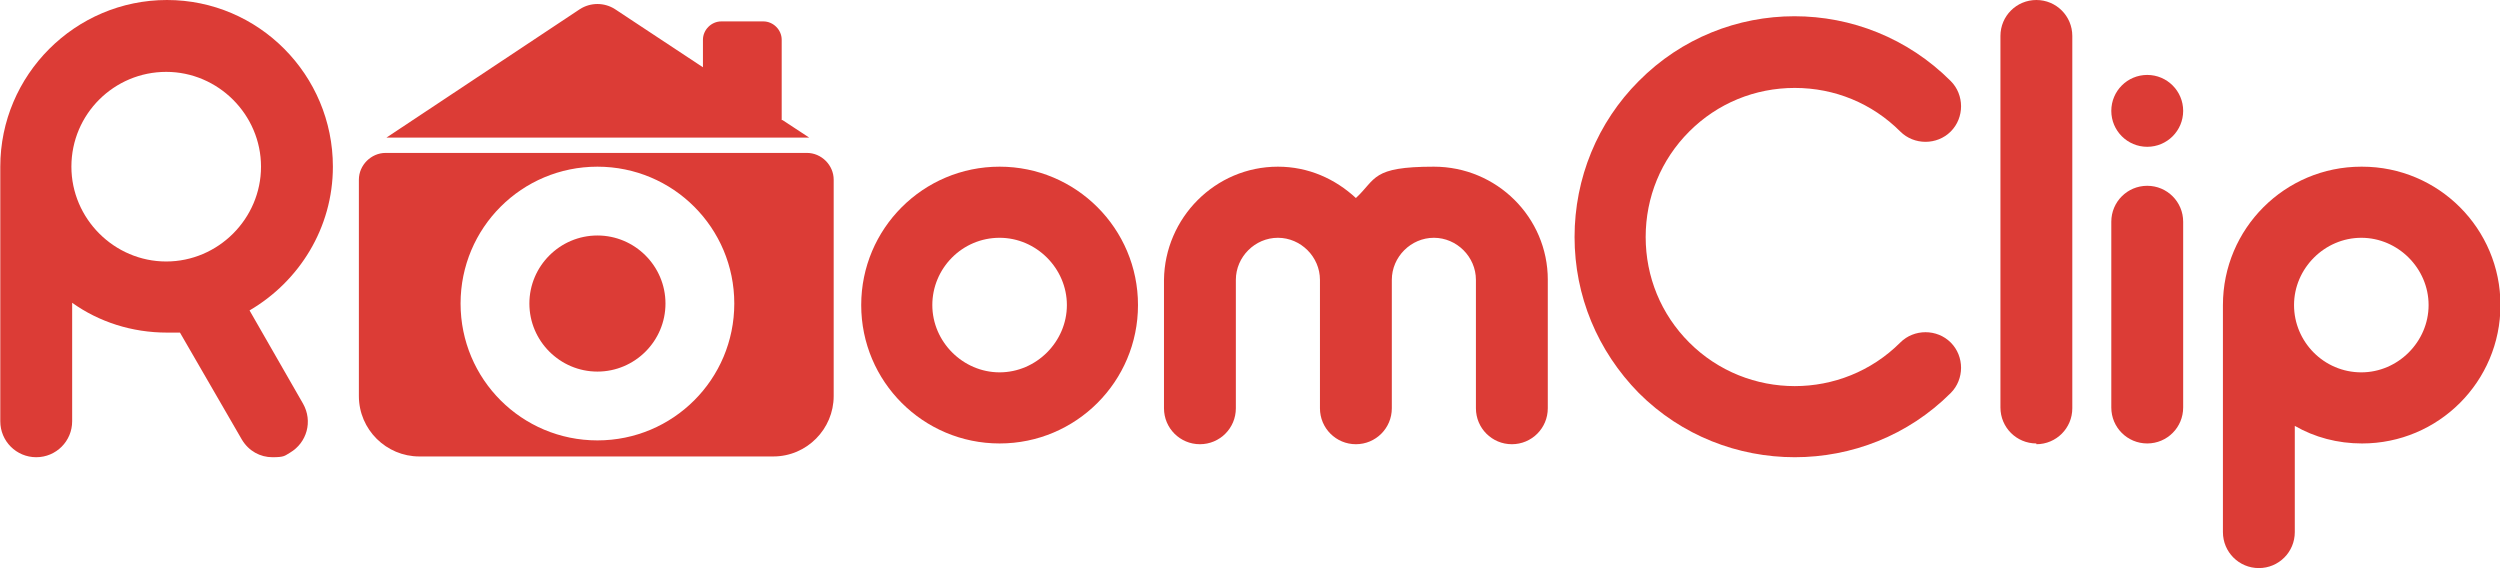 <?xml version="1.0" encoding="UTF-8"?>
<svg id="_レイヤー_1" data-name="レイヤー_1" xmlns="http://www.w3.org/2000/svg" width="115.3mm" height="26.2mm" version="1.1" viewBox="0 0 326.9 74.3">
  <!-- Generator: Adobe Illustrator 29.3.1, SVG Export Plug-In . SVG Version: 2.1.0 Build 151)  -->
  <defs>
    <style>
      .st0 {
        fill: #dc3c36;
      }
    </style>
  </defs>
  <path class="st0" d="M130.7,58c-10,0-18.1-8.1-18.1-18.1s8.1-18.1,18.1-18.1,18.1,8.1,18.1,18.1-8.1,18.1-18.1,18.1ZM130.7,31.1c-4.9,0-8.8,4-8.8,8.8s4,8.8,8.8,8.8,8.8-4,8.8-8.8-4-8.8-8.8-8.8Z"/>
  <path class="st0" d="M202.4,36.6c0-8.2-6.7-14.8-14.9-14.8s-7.5,1.6-10.2,4.1c-2.7-2.5-6.2-4.1-10.2-4.1-8.2,0-14.8,6.7-14.9,14.8,0,0,0,16.8,0,16.8,0,2.6,2.1,4.7,4.7,4.7s4.7-2.1,4.7-4.7v-16.8c0-3,2.5-5.5,5.5-5.5s5.5,2.5,5.5,5.5v16.8c0,2.6,2.1,4.7,4.7,4.7s4.7-2.1,4.7-4.7v-16.8c0-3,2.5-5.5,5.5-5.5s5.5,2.5,5.5,5.5v16.8c0,2.6,2.1,4.7,4.7,4.7s4.7-2.1,4.7-4.7c0,0,0-16.8,0-16.8Z"/>
  <path class="st0" d="M234.7,59.8c-7.4,0-14.8-2.8-20.4-8.4-5.4-5.5-8.4-12.7-8.4-20.4s3-15,8.4-20.4c11.2-11.3,29.5-11.3,40.8,0,1.8,1.8,1.8,4.8,0,6.6-1.8,1.8-4.8,1.8-6.6,0-3.7-3.7-8.6-5.7-13.8-5.7s-10.1,2-13.8,5.7c-3.7,3.7-5.7,8.6-5.7,13.8s2,10.1,5.7,13.8c7.6,7.6,20,7.6,27.6,0,1.8-1.8,4.8-1.8,6.6,0,1.8,1.8,1.8,4.8,0,6.6-5.6,5.6-13,8.4-20.4,8.4Z"/>
  <path class="st0" d="M266.3,58c-2.6,0-4.7-2.1-4.7-4.7V4.7c0-2.6,2.1-4.7,4.7-4.7s4.7,2.1,4.7,4.7v48.7c0,2.6-2.1,4.7-4.7,4.7Z"/>
  <path class="st0" d="M308.8,21.8c-10,0-18.1,8.1-18.1,18.1v29.7c0,2.6,2.1,4.7,4.7,4.7s4.7-2.1,4.7-4.7v-13.9c2.6,1.5,5.6,2.3,8.8,2.3,10,0,18.1-8.1,18.1-18.1s-8.1-18.1-18.1-18.1ZM308.8,48.7c-4.9,0-8.8-4-8.8-8.8s4-8.8,8.8-8.8,8.8,4,8.8,8.8-4,8.8-8.8,8.8Z"/>
  <path class="st0" d="M280.8,58c-2.6,0-4.7-2.1-4.7-4.7v-24.3c0-2.6,2.1-4.7,4.7-4.7s4.7,2.1,4.7,4.7v24.3c0,2.6-2.1,4.7-4.7,4.7Z"/>
  <circle class="st0" cx="280.8" cy="14.5" r="4.7"/>
  <path class="st0" d="M32.6,40.6c6.5-3.8,10.9-10.8,10.9-18.8C43.5,9.8,33.8,0,21.8,0S0,9.8,0,21.8v33.3c0,2.6,2.1,4.7,4.7,4.7s4.7-2.1,4.7-4.7v-15.5c3.5,2.5,7.8,3.9,12.4,3.9s1.2,0,1.7,0l8.1,14c.9,1.5,2.4,2.3,4,2.3s1.6-.2,2.3-.6c2.2-1.3,3-4.1,1.7-6.4l-7-12.2ZM9.3,21.8c0-6.9,5.6-12.4,12.4-12.4s12.4,5.6,12.4,12.4-5.6,12.4-12.4,12.4-12.4-5.6-12.4-12.4Z"/>
  <path class="st0" d="M105.7,20h-55.3c-1.9,0-3.5,1.6-3.5,3.5v28.3c0,4.4,3.6,7.9,7.9,7.9h46.3c4.4,0,7.9-3.6,7.9-7.9v-28.3c0-1.9-1.6-3.5-3.5-3.5ZM78.1,57.6c-9.9,0-17.9-8-17.9-17.9s8-17.9,17.9-17.9,17.9,8,17.9,17.9-8,17.9-17.9,17.9Z"/>
  <path class="st0" d="M102.2,15.7V5.2c0-1.3-1.1-2.4-2.4-2.4h-5.5c-1.3,0-2.4,1.1-2.4,2.4v3.6l-11.5-7.6c-1.4-.9-3.2-.9-4.6,0l-25.3,16.8h55.3l-3.5-2.3Z"/>
  <path class="st0" d="M78.1,30.8c-4.9,0-8.9,4-8.9,8.9s4,8.9,8.9,8.9,8.9-4,8.9-8.9-4-8.9-8.9-8.9Z"/>
</svg>